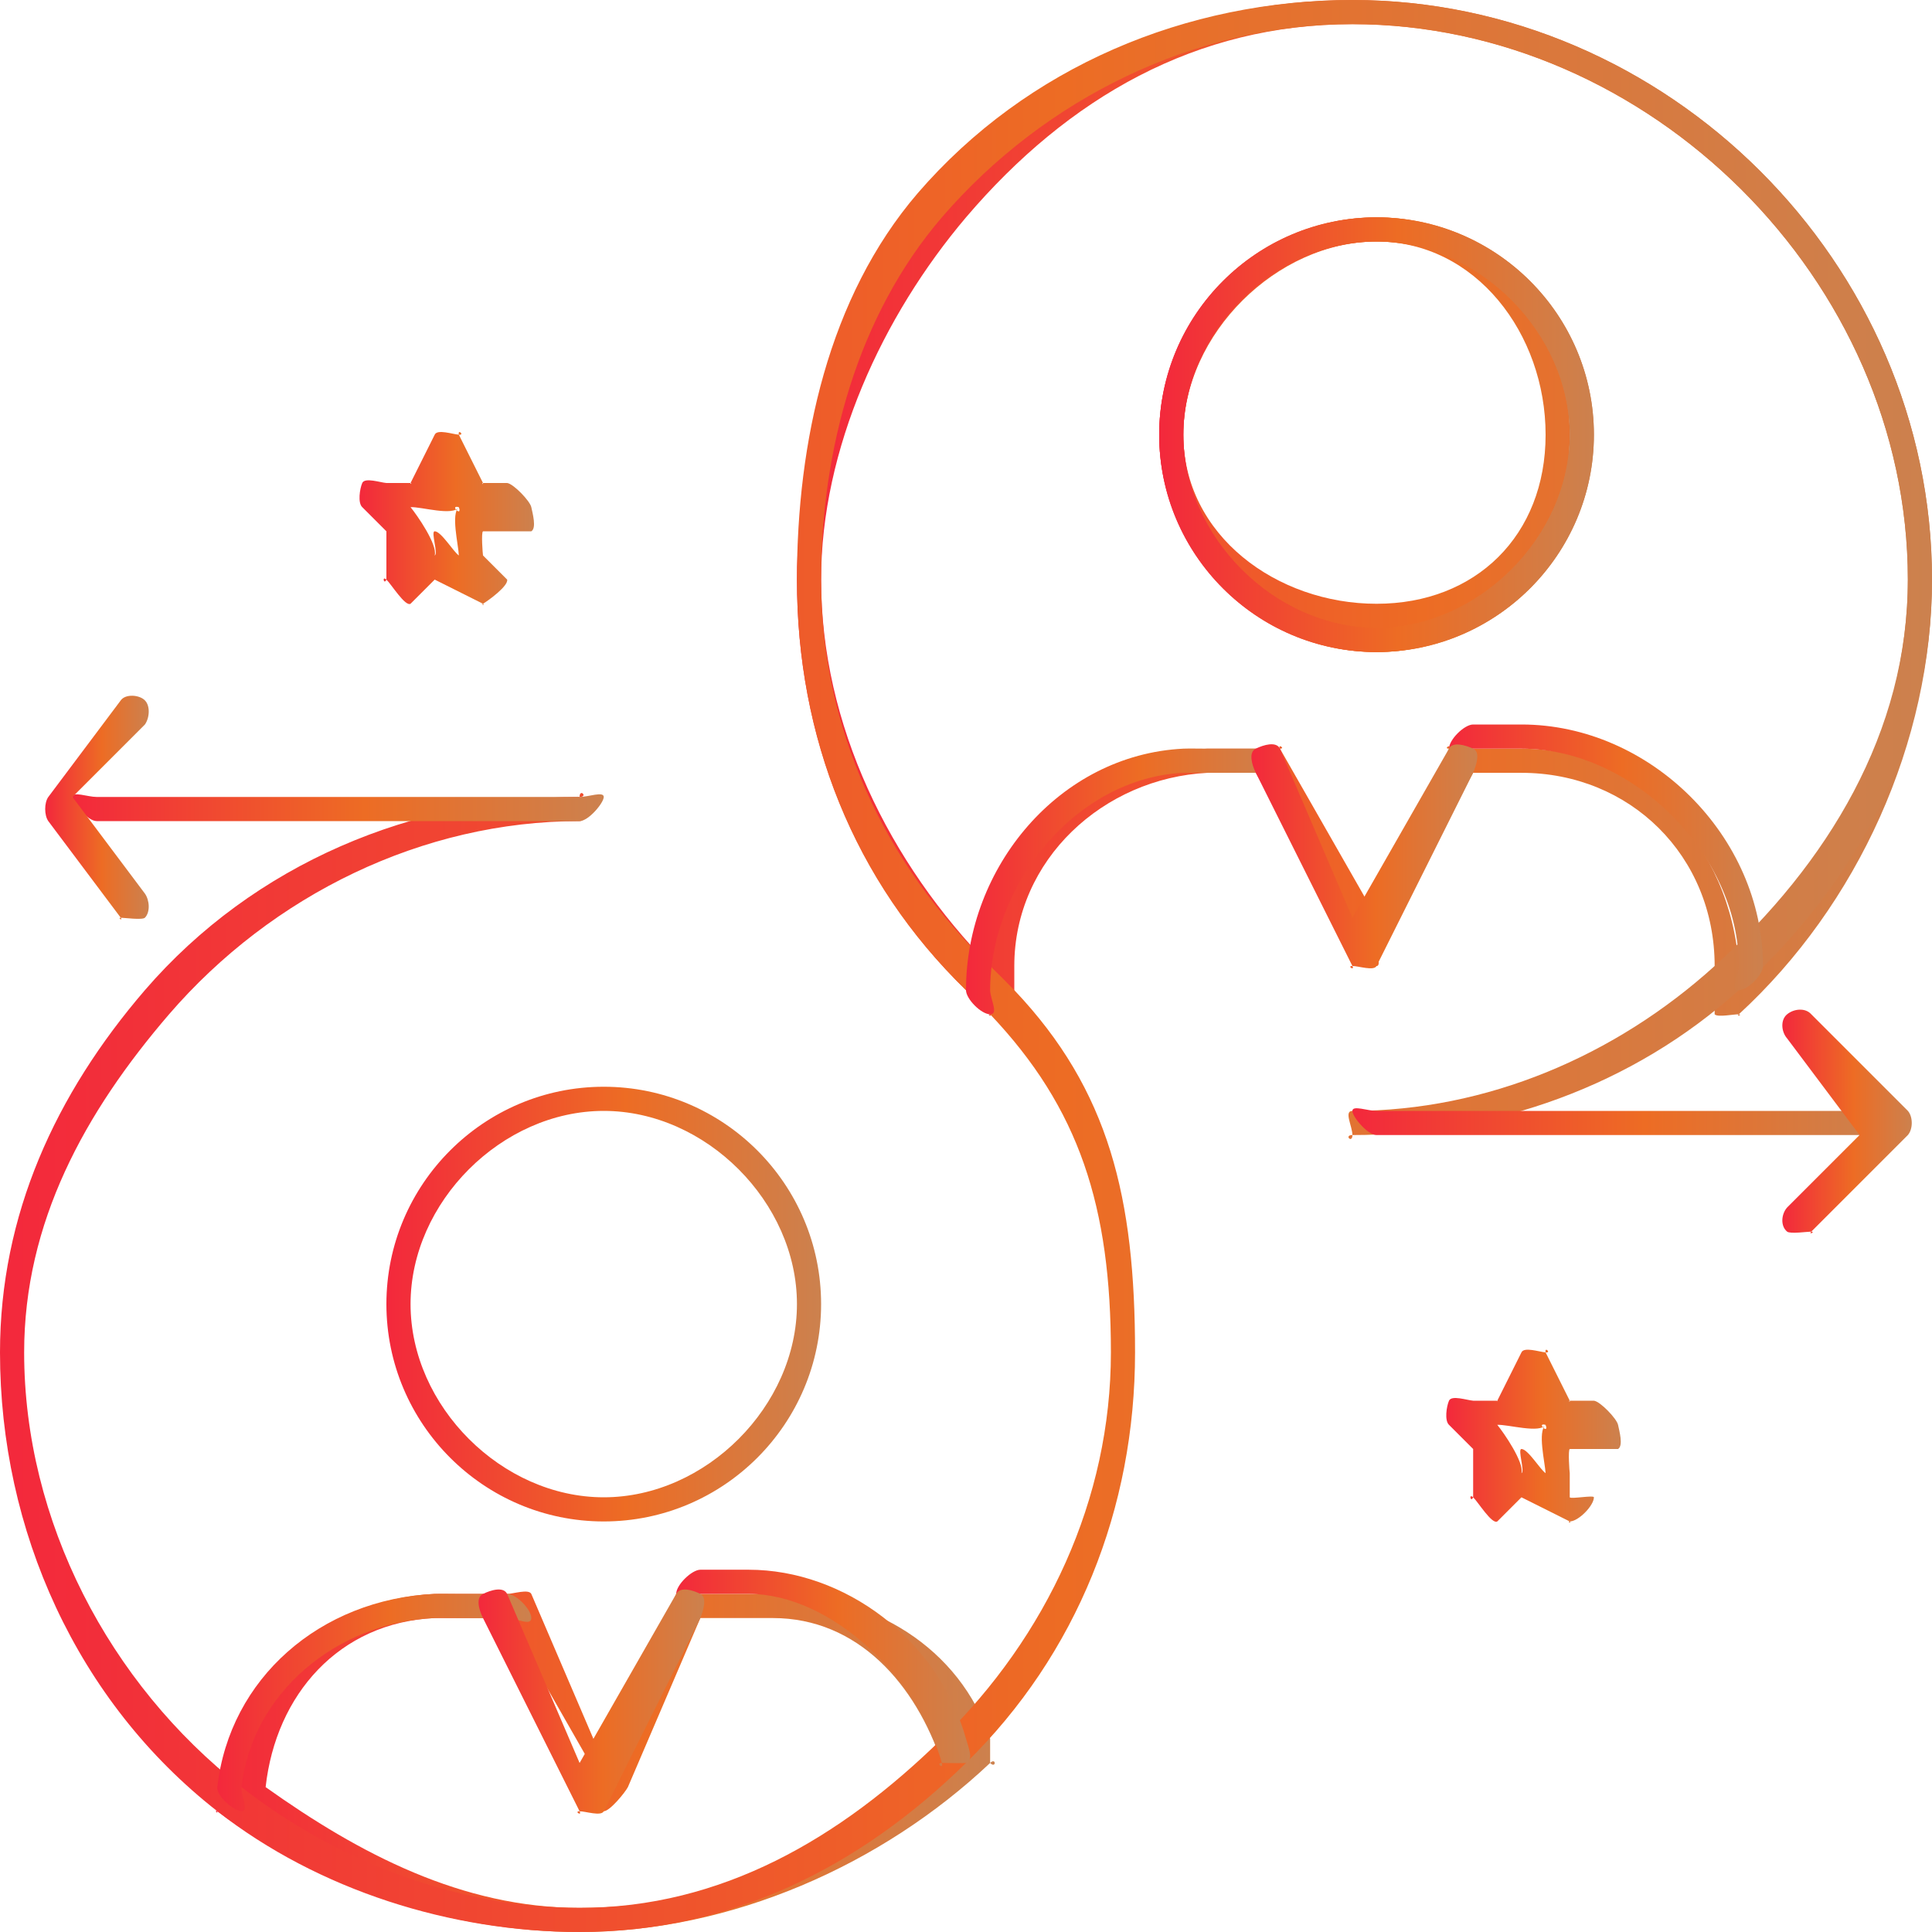 <?xml version="1.0" encoding="UTF-8"?> <svg xmlns="http://www.w3.org/2000/svg" width="80" height="80" viewBox="0 0 80 80" fill="none"><path d="M18 22C18.269 22 18.779 22.855 19 23C18.981 22.537 18.661 21.276 19 21C18.584 20.896 19.159 21.438 19 21C18.762 21.384 17.441 20.978 17 21C17.273 21.333 18.125 22.557 18 23C18.159 22.939 17.829 22 18 22ZM20 25C19.856 25 20.113 25.105 20 25L18 24C17.962 23.969 18.066 23.962 18 24L17 25C16.779 25.132 16.194 24.178 16 24C15.808 23.824 15.896 24.242 16 24V22C16.04 21.914 16.044 22.035 16 22L15 21C14.809 20.823 14.895 20.242 15 20C15.106 19.759 15.747 19.981 16 20H17C16.969 20.072 17.082 20 17 20L18 18C18.105 17.76 18.738 17.979 19 18C18.945 17.741 19.256 18.027 19 18L20 20C19.933 19.997 20.02 20.094 20 20H21C21.257 20.029 21.946 20.742 22 21C22.055 21.26 22.223 21.868 22 22H20C19.919 22.046 19.988 22.933 20 23L21 24C21.056 24.26 20.224 24.868 20 25C20.104 25 19.907 25.057 20 25Z" fill="url(#paint0_linear_50_335)"></path><path d="M63 60C63.269 60 63.774 60.85 64 61C63.974 60.547 63.659 59.278 64 59C63.587 58.895 64.159 59.431 64 59C63.769 59.369 62.442 58.977 62 59C62.27 59.329 63.118 60.556 63 61C63.154 60.939 62.832 60 63 60ZM65 63C64.855 63 65.113 63.106 65 63L63 62C62.971 61.975 63.051 62 63 62L62 63C61.776 63.133 61.193 62.177 61 62C60.808 61.823 60.896 62.242 61 62V60C61.033 59.924 61.047 60.036 61 60L60 59C59.809 58.822 59.895 58.24 60 58C60.105 57.76 60.737 57.978 61 58H62C61.98 58.05 62.05 57.996 62 58L63 56C63.105 55.76 63.738 55.978 64 56C63.947 55.741 64.257 56.028 64 56L65 58C64.931 57.996 65.019 58.089 65 58H66C66.257 58.026 66.947 58.742 67 59C67.054 59.259 67.224 59.867 67 60H65C64.924 60.043 64.987 60.937 65 61V62C65.04 62.081 66 61.902 66 62C66 62.34 65.367 62.995 65 63C65.003 63 64.997 63 65 63Z" fill="url(#paint1_linear_50_335)"></path><path d="M57 10.001C52.88 10.001 49 13.827 49 18.001C49 22.173 52.88 25.001 57 25.001C61.109 25.001 64 22.173 64 18.001C64 13.827 61.109 10.001 57 10.001ZM57 27.001C52.163 27.001 48 22.904 48 18.001C48 13.097 52.163 9.001 57 9.001C61.828 9.001 65 13.097 65 18.001C65 22.904 61.828 27.001 57 27.001ZM56 1.001C49.55 1.001 44.236 4.029 40 9.001C36.533 13.093 34 18.593 34 24.001C34 30.022 36.828 35.745 41 40.001C41.28 35.145 45.16 31.25 50 31.001H53C52.891 30.776 53.248 31.001 53 31.001L57 38.001L60 31.001C59.752 31.001 60.11 30.777 60 31.001H63C67.988 31.001 71.655 35.023 72 40.001C76.058 35.799 79 29.915 79 24.001C79 11.562 68.242 1.001 56 1.001ZM41 42.001C40.997 42.001 41.003 42.001 41 42.001C40.825 41.998 41.12 42.129 41 42.001C40.791 41.779 40.227 41.223 40 41.001C35.366 36.454 33 30.539 33 24.001C33 18.276 35.328 12.335 39 8.001C43.484 2.737 49.171 0.001 56 0.001C68.96 0.001 80 10.833 80 24.001C80 30.735 76.919 37.48 72 42.001C71.869 42.12 72.169 42.014 72 42.001C71.825 41.99 71.115 42.136 71 42.001V41.001C70.899 40.88 71 41.16 71 41.001V40.001C71 35.437 67.495 32.001 63 32.001H61L57 39.001C56.891 39.226 57.248 40 57 40.001C56.752 40.001 56.11 39.226 56 39.001L52 32.001H50C45.699 32.222 42 35.588 42 40.001V41.001C42 41.178 42.123 41.877 42 42.001C41.878 42.124 41.172 42.001 41 42.001Z" fill="url(#paint2_linear_50_335)"></path><path d="M57 10C52.77 10 49 13.777 49 18C49 22.223 52.77 26 57 26C61.219 26 65 22.223 65 18C65 13.777 61.219 10 57 10ZM57 27C52.033 27 48 22.962 48 18C48 13.037 52.033 9 57 9C61.957 9 66 13.037 66 18C66 22.962 61.957 27 57 27Z" fill="url(#paint3_linear_50_335)"></path><path d="M10.999 74C14.883 76.766 19.139 79 24 79C29.746 79 34.82 76.771 38.999 73C37.922 69.75 35.53 67 32 67H29L26 74C25.888 74.217 25.251 75 25 75C24.748 75 25.11 74.217 25 74L21 67H18C14.039 67.184 11.423 70.168 10.999 74C11.005 73.976 10.996 74.024 10.999 74ZM24 80C18.639 80 13.215 78.17 9 75C8.859 74.894 9.02 75.17 9 75C8.979 74.83 8.889 74.133 9 74C9.579 69.639 13.428 66.213 18 66H21C21.251 66 21.888 65.783 22 66L25 73L28 66C28.11 65.783 28.747 66 29 66H32C36.1 66 39.747 68.229 40.999 72V73C41.247 73.253 41.256 72.757 40.999 73C36.523 77.226 30.268 80 24 80Z" fill="url(#paint4_linear_50_335)"></path><path d="M25 46C20.776 46 17 49.778 17 54C17 58.224 20.776 62 25 62C29.224 62 33 58.224 33 54C33 49.778 29.224 46 25 46ZM25 63C20.038 63 16 58.962 16 54C16 49.038 20.038 45 25 45C29.962 45 34 49.038 34 54C34 58.962 29.962 63 25 63Z" fill="url(#paint5_linear_50_335)"></path><path d="M24 80C18.678 80 13.186 78.27 9 75C3.187 70.458 0 63.374 0 56C0 50.31 2.295 45.308 6 41C10.517 35.767 17.119 33 24 33C24 32.636 24.363 33 24 33C24 33.364 24.363 34 24 34C17.501 34 11.267 37.057 7 42C3.501 46.068 1 50.625 1 56C1 62.966 4.509 69.71 10 74C13.952 77.089 18.973 79 24 79C29.878 79 34.803 76.117 39 72C43.348 67.741 46 62.09 46 56C46 49.973 44.698 45.896 41 42C40.79 41.779 40.228 41.221 40 41C35.331 36.479 33 30.502 33 24C33 18.307 34.3 12.31 38 8C42.518 2.766 49.12 0 56 0C69.057 0 80 10.906 80 24C80 30.697 76.955 36.504 72 41C67.633 44.953 61.875 47 56 47C55.636 47 56 47.365 56 47C56 46.636 55.636 46 56 46C61.55 46 66.875 43.734 71 40C75.681 35.755 79 30.324 79 24C79 11.631 68.334 1 56 1C49.502 1 43.267 4.056 39 9C35.508 13.069 34 18.622 34 24C34 30.142 36.59 35.73 41 40C41.242 40.233 41.778 40.766 42 41C45.941 45.154 47 49.618 47 56C47 62.447 44.603 68.491 40 73C35.557 77.359 30.223 80 24 80Z" fill="url(#paint6_linear_50_335)"></path><path d="M39 72.999C38.728 72.999 39.083 73.295 39 72.999C38.01 69.456 34.41 65.999 31 65.999H29C28.65 65.999 28 66.376 28 65.999C28 65.621 28.65 64.999 29 64.999H31C34.962 64.999 38.85 67.884 40 71.999C40.1 72.36 40.334 72.89 40 72.999C39.94 73.019 39.059 72.999 39 72.999Z" fill="url(#paint7_linear_50_335)"></path><path d="M10 74.999C9.975 74.999 10.024 75.001 10 74.999C9.628 74.961 8.96 74.353 9 73.999C9.503 69.502 13.261 66.217 18 65.999C18.139 65.989 18.842 65.999 19 65.999H21C21.373 65.999 22 66.642 22 66.999C22 67.355 21.373 66.999 21 66.999H19C18.88 67.001 18.125 66.99 18 66.999C13.904 67.187 10.432 70.128 10 73.999C9.962 74.329 10.341 74.999 10 74.999Z" fill="url(#paint8_linear_50_335)"></path><path d="M24 75.001C23.755 75.001 24.109 75.219 24 75.001L20 67.001C19.843 66.683 19.681 66.158 20 66.001C20.318 65.844 20.843 65.681 21 66.001L24 73.001L28 66.001C27.986 66.026 28.01 65.972 28 66.001C28.165 65.686 28.686 65.838 29 66.001C29.293 66.155 29.116 66.701 29 67.001C28.991 67.028 29.013 66.974 29 67.001L25 75.001C24.891 75.219 24.246 75.001 24 75.001Z" fill="url(#paint9_linear_50_335)"></path><path d="M72 41C71.631 41 72 40.37 72 40C72 35.377 67.603 31 63 31H61C60.631 31 60 31.37 60 31C60 30.629 60.631 30 61 30H63C68.339 30 73 34.639 73 40C73 40.37 72.37 41 72 41Z" fill="url(#paint10_linear_50_335)"></path><path d="M41 42C40.63 42 40 41.364 40 41C40 35.924 43.85 31.258 49 31C49.155 30.99 49.836 31 50 31H52C52.37 31 53 31.636 53 32C53 32.362 52.37 32 52 32H50C49.864 32.004 49.137 31.991 49 32C44.55 32.221 41 36.624 41 41C41 41.364 41.369 42 41 42Z" fill="url(#paint11_linear_50_335)"></path><path d="M56 39.999C55.757 39.999 56.108 40.216 56 39.999L52 31.999C51.844 31.683 51.684 31.155 52 30.999C52.322 30.843 52.845 30.686 53 30.999L56 37.999L60 30.999C60.153 30.693 60.685 30.86 61 30.999C61.313 31.14 61.127 31.682 61 31.999L57 39.999C56.893 40.216 56.243 39.998 56 39.999Z" fill="url(#paint12_linear_50_335)"></path><path d="M57 10C52.77 10 49 13.777 49 18C49 22.223 52.77 26 57 26C61.219 26 65 22.223 65 18C65 13.777 61.219 10 57 10ZM57 27C52.033 27 48 22.962 48 18C48 13.037 52.033 9 57 9C61.957 9 66 13.037 66 18C66 22.962 61.957 27 57 27Z" fill="url(#paint13_linear_50_335)"></path><path d="M24 34H4C3.633 34 3 33.246 3 33C3 32.754 3.633 33 4 33H24C24.367 33 25 32.754 25 33C25 33.246 24.367 34 24 34Z" fill="url(#paint14_linear_50_335)"></path><path d="M5 38.001C4.846 38.001 5.108 38.153 5 38.001L2 34.001C1.829 33.758 1.828 33.243 2 33.001L5 29.001C5.194 28.725 5.773 28.766 6 29.001C6.229 29.233 6.194 29.726 6 30.001L3 33.001L6 37.001C6.193 37.274 6.229 37.768 6 38.001C5.898 38.104 5.124 38.001 5 38.001Z" fill="url(#paint15_linear_50_335)"></path><path d="M77 47H57C56.632 47 56 46.246 56 46C56 45.754 56.632 46 57 46H77C77.368 46 78 45.754 78 46C78 46.246 77.368 47 77 47Z" fill="url(#paint16_linear_50_335)"></path><path d="M75.001 50.999C74.846 50.999 74.129 51.102 74.001 50.999C73.715 50.764 73.759 50.273 74.001 49.999L77.001 46.999L74.001 42.999C73.759 42.725 73.715 42.233 74.001 41.999C74.284 41.766 74.758 41.722 75.001 41.999L79.001 45.999C79.216 46.244 79.215 46.755 79.001 46.999L75.001 50.999C75.192 50.999 74.866 51.151 75.001 50.999Z" fill="url(#paint17_linear_50_335)"></path><defs><linearGradient id="paint0_linear_50_335" x1="14.887" y1="21.468" x2="22.113" y2="21.468" gradientUnits="userSpaceOnUse"><stop stop-color="#F3283C"></stop><stop offset="0.55" stop-color="#ED6C24"></stop><stop offset="1" stop-color="#CC814E"></stop></linearGradient><linearGradient id="paint1_linear_50_335" x1="59.887" y1="59.467" x2="67.113" y2="59.467" gradientUnits="userSpaceOnUse"><stop stop-color="#F3283C"></stop><stop offset="0.55" stop-color="#ED6C24"></stop><stop offset="1" stop-color="#CC814E"></stop></linearGradient><linearGradient id="paint2_linear_50_335" x1="33" y1="21.03" x2="80" y2="21.03" gradientUnits="userSpaceOnUse"><stop stop-color="#F3283C"></stop><stop offset="0.55" stop-color="#ED6C24"></stop><stop offset="1" stop-color="#CC814E"></stop></linearGradient><linearGradient id="paint3_linear_50_335" x1="48" y1="18" x2="66" y2="18" gradientUnits="userSpaceOnUse"><stop stop-color="#F3283C"></stop><stop offset="0.55" stop-color="#ED6C24"></stop><stop offset="1" stop-color="#CC814E"></stop></linearGradient><linearGradient id="paint4_linear_50_335" x1="8.941" y1="72.952" x2="41.188" y2="72.952" gradientUnits="userSpaceOnUse"><stop stop-color="#F3283C"></stop><stop offset="0.55" stop-color="#ED6C24"></stop><stop offset="1" stop-color="#CC814E"></stop></linearGradient><linearGradient id="paint5_linear_50_335" x1="16" y1="54" x2="34" y2="54" gradientUnits="userSpaceOnUse"><stop stop-color="#F3283C"></stop><stop offset="0.55" stop-color="#ED6C24"></stop><stop offset="1" stop-color="#CC814E"></stop></linearGradient><linearGradient id="paint6_linear_50_335" x1="0" y1="40" x2="80" y2="40" gradientUnits="userSpaceOnUse"><stop stop-color="#F3283C"></stop><stop offset="0.55" stop-color="#ED6C24"></stop><stop offset="1" stop-color="#CC814E"></stop></linearGradient><linearGradient id="paint7_linear_50_335" x1="28" y1="69.065" x2="40.173" y2="69.065" gradientUnits="userSpaceOnUse"><stop stop-color="#F3283C"></stop><stop offset="0.55" stop-color="#ED6C24"></stop><stop offset="1" stop-color="#CC814E"></stop></linearGradient><linearGradient id="paint8_linear_50_335" x1="8.998" y1="70.497" x2="22" y2="70.497" gradientUnits="userSpaceOnUse"><stop stop-color="#F3283C"></stop><stop offset="0.55" stop-color="#ED6C24"></stop><stop offset="1" stop-color="#CC814E"></stop></linearGradient><linearGradient id="paint9_linear_50_335" x1="19.816" y1="70.457" x2="29.16" y2="70.457" gradientUnits="userSpaceOnUse"><stop stop-color="#F3283C"></stop><stop offset="0.55" stop-color="#ED6C24"></stop><stop offset="1" stop-color="#CC814E"></stop></linearGradient><linearGradient id="paint10_linear_50_335" x1="60" y1="35.5" x2="73" y2="35.5" gradientUnits="userSpaceOnUse"><stop stop-color="#F3283C"></stop><stop offset="0.55" stop-color="#ED6C24"></stop><stop offset="1" stop-color="#CC814E"></stop></linearGradient><linearGradient id="paint11_linear_50_335" x1="40" y1="36.498" x2="53" y2="36.498" gradientUnits="userSpaceOnUse"><stop stop-color="#F3283C"></stop><stop offset="0.55" stop-color="#ED6C24"></stop><stop offset="1" stop-color="#CC814E"></stop></linearGradient><linearGradient id="paint12_linear_50_335" x1="51.818" y1="35.457" x2="61.172" y2="35.457" gradientUnits="userSpaceOnUse"><stop stop-color="#F3283C"></stop><stop offset="0.55" stop-color="#ED6C24"></stop><stop offset="1" stop-color="#CC814E"></stop></linearGradient><linearGradient id="paint13_linear_50_335" x1="48" y1="18" x2="66" y2="18" gradientUnits="userSpaceOnUse"><stop stop-color="#F3283C"></stop><stop offset="0.55" stop-color="#ED6C24"></stop><stop offset="1" stop-color="#CC814E"></stop></linearGradient><linearGradient id="paint14_linear_50_335" x1="3" y1="33.445" x2="25" y2="33.445" gradientUnits="userSpaceOnUse"><stop stop-color="#F3283C"></stop><stop offset="0.55" stop-color="#ED6C24"></stop><stop offset="1" stop-color="#CC814E"></stop></linearGradient><linearGradient id="paint15_linear_50_335" x1="1.871" y1="33.439" x2="6.159" y2="33.439" gradientUnits="userSpaceOnUse"><stop stop-color="#F3283C"></stop><stop offset="0.55" stop-color="#ED6C24"></stop><stop offset="1" stop-color="#CC814E"></stop></linearGradient><linearGradient id="paint16_linear_50_335" x1="56" y1="46.445" x2="78" y2="46.445" gradientUnits="userSpaceOnUse"><stop stop-color="#F3283C"></stop><stop offset="0.55" stop-color="#ED6C24"></stop><stop offset="1" stop-color="#CC814E"></stop></linearGradient><linearGradient id="paint17_linear_50_335" x1="73.803" y1="46.437" x2="79.162" y2="46.437" gradientUnits="userSpaceOnUse"><stop stop-color="#F3283C"></stop><stop offset="0.55" stop-color="#ED6C24"></stop><stop offset="1" stop-color="#CC814E"></stop></linearGradient></defs></svg> 